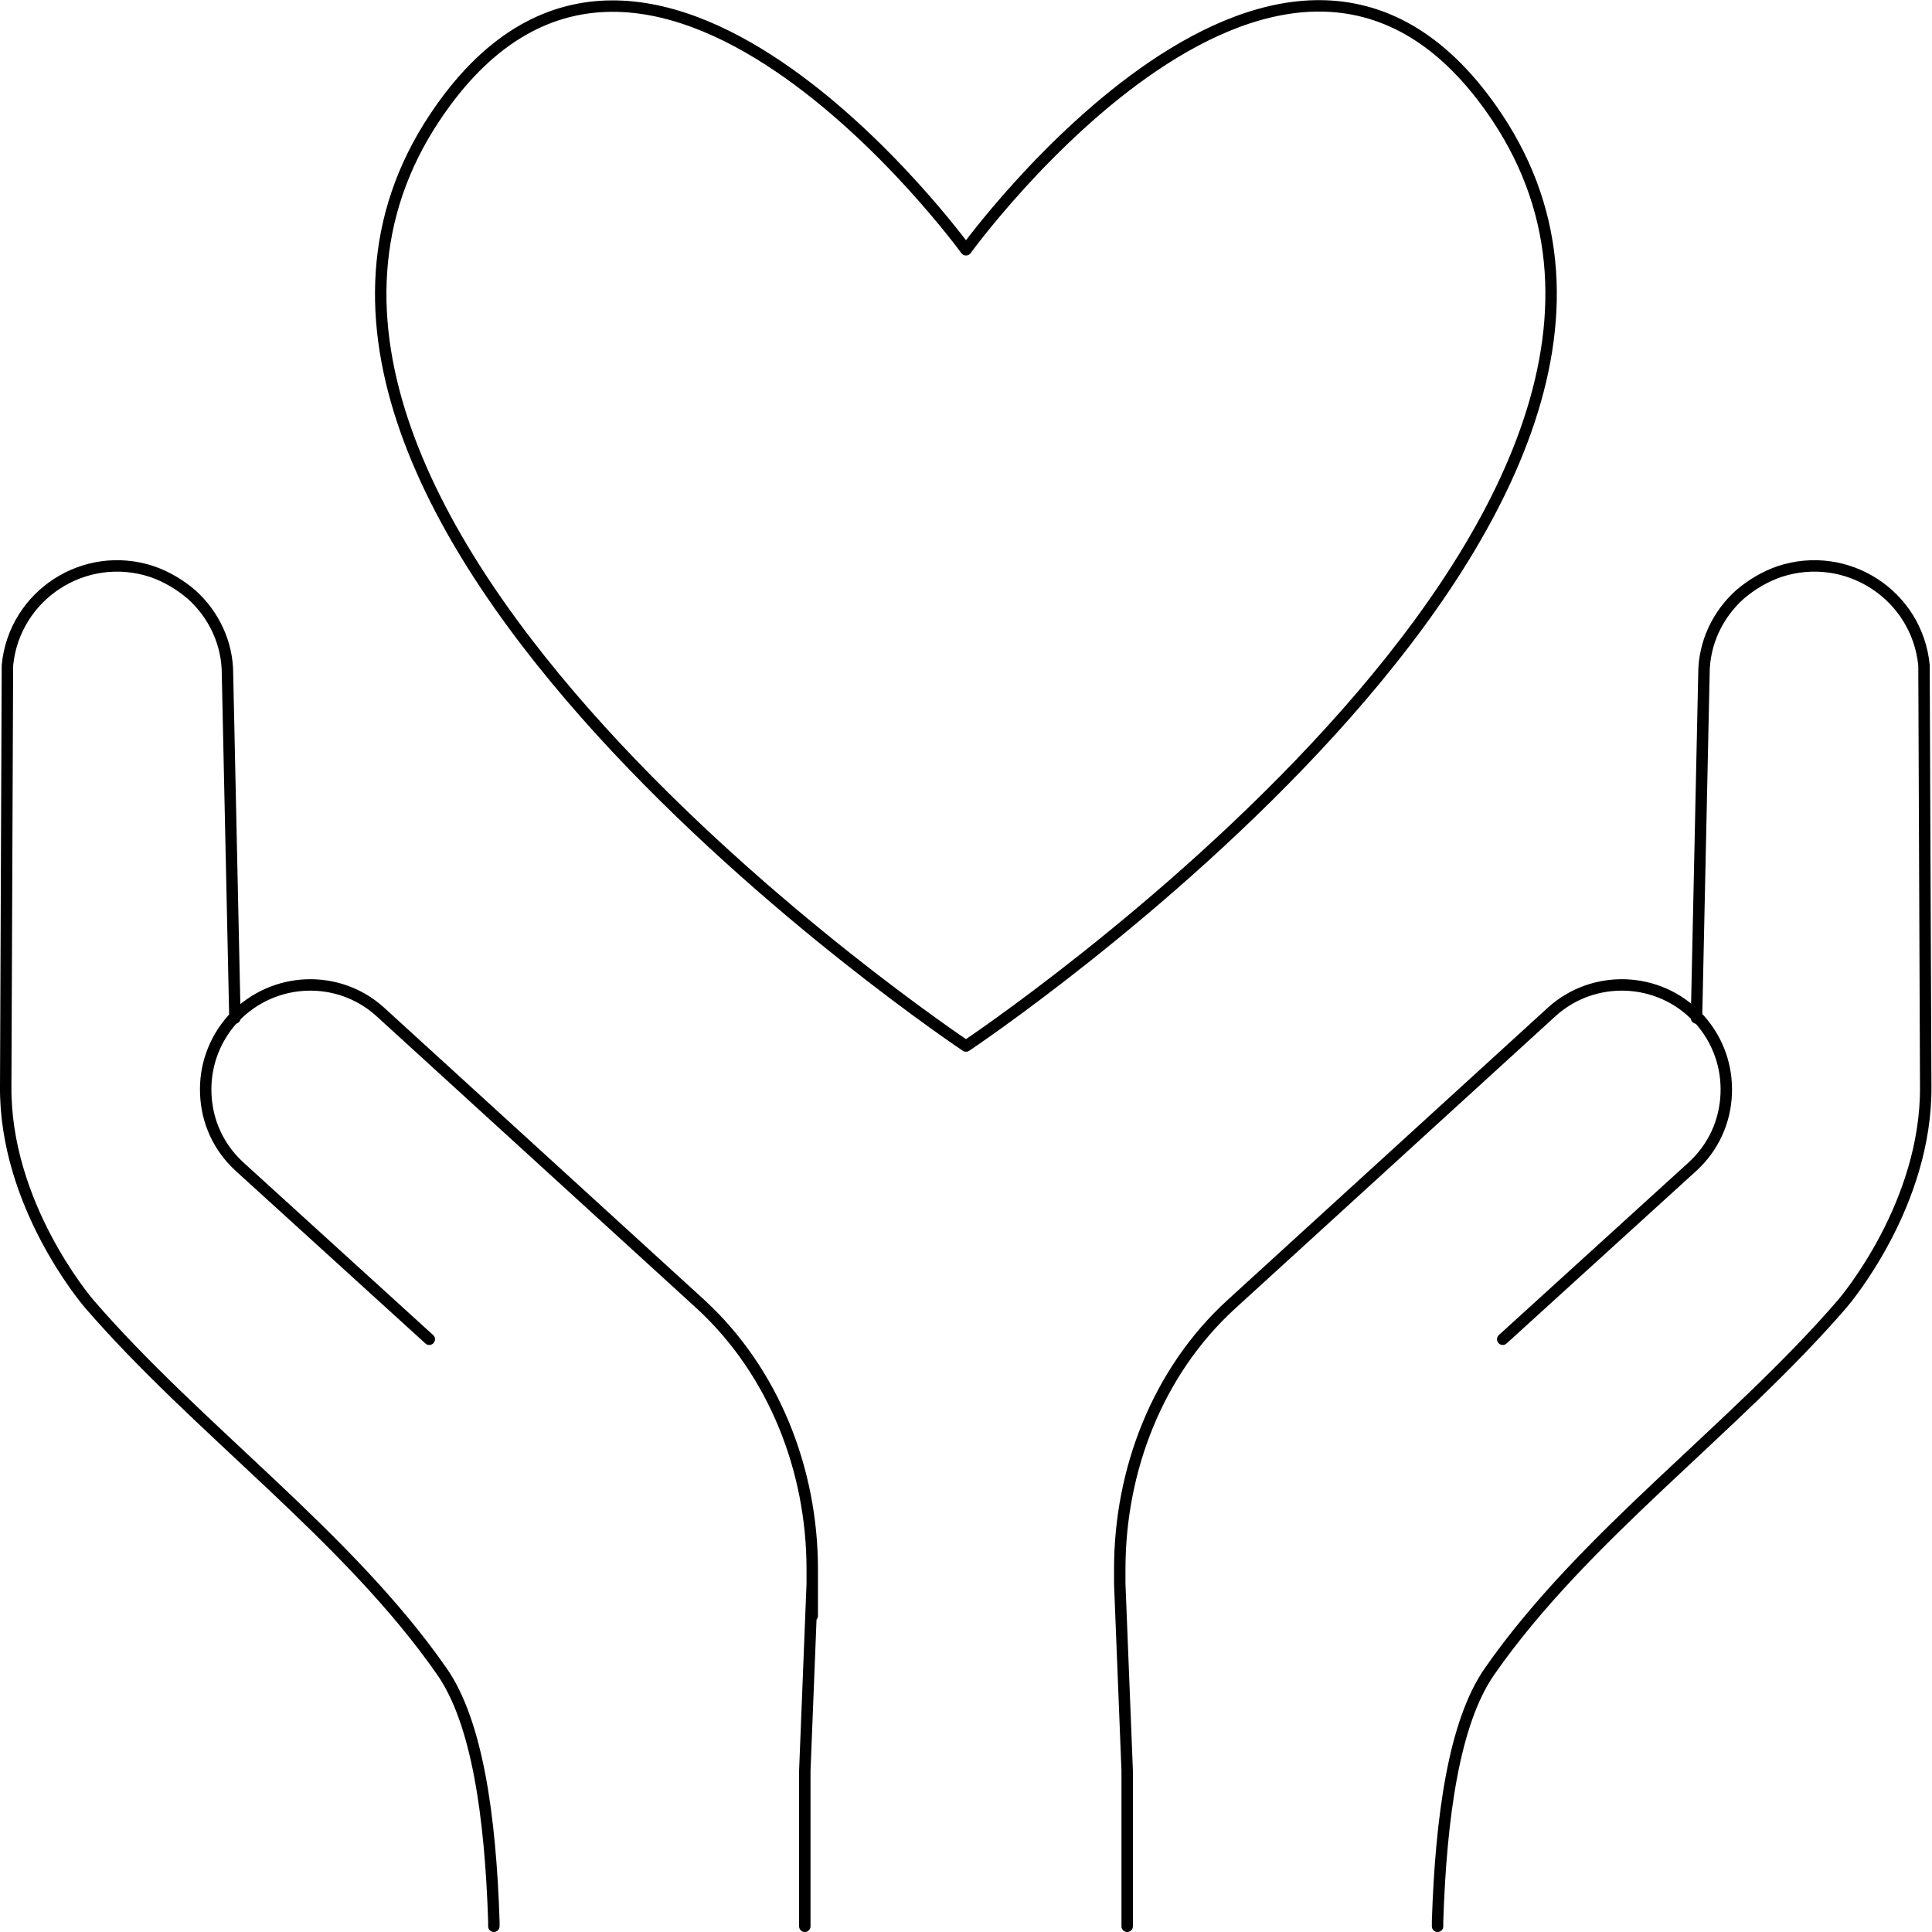 <?xml version="1.0" encoding="UTF-8"?>
<svg id="_レイヤー_1" data-name="レイヤー_1" xmlns="http://www.w3.org/2000/svg" version="1.1" viewBox="0 0 338 338">
  <!-- Generator: Adobe Illustrator 29.2.1, SVG Export Plug-In . SVG Version: 2.1.0 Build 116)  -->
  <defs>
    <style>
      .st0 {
        fill: none;
        stroke: #000;
        stroke-linecap: round;
        stroke-linejoin: round;
        stroke-width: 2px;
      }
    </style>
  </defs>
  <path class="st0" d="M197.2,337v-27.2l-1.3-32.7c0-.8,0-1.7,0-2.6,0-17.3,6.6-34.5,19.5-46.3l56.1-51.2c7.3-6.6,18.7-6.2,25.5,1,0,0,.2.3.3.3,3.4,3.8,4.9,8.5,4.7,13.1-.2,4.8-2.2,9.3-5.9,12.7l-33.2,30.2"/>
  <path class="st0" d="M296.8,178.1l1.3-60.2c0-5.4,2.4-10.4,6.3-13.9,2-1.7,4.3-3.1,6.9-4,11.8-3.9,24.1,4.1,25.3,16.4l.3,73.6c.2,20.6-14,37.4-14.6,38.1-19,22-45.2,40.6-61.7,64.3-6.2,8.9-8.5,25.4-9.1,43.7,0,.3,0,.6,0,.9"/>
  <path class="st0" d="M75.1,234.3l-33.2-30.2c-3.7-3.4-5.7-7.9-5.9-12.7-.2-4.6,1.3-9.3,4.7-13.1.1,0,.3-.3.3-.3,6.9-7.2,18.2-7.6,25.5-1l56.1,51.2c12.8,11.8,19.5,29,19.5,46.3s0,1.7,0,2.6l-1.3,32.7v27.2"/>
  <path class="st0" d="M41.1,178.1l-1.3-60.2c0-5.4-2.4-10.4-6.3-13.9-2-1.7-4.3-3.1-6.9-4-11.8-3.9-24.1,4.1-25.3,16.4l-.3,73.6c-.2,20.6,14,37.4,14.6,38.1,19,22,45.2,40.6,61.7,64.3,6.2,8.9,8.5,25.4,9.1,43.7,0,.3,0,.6,0,.9"/>
  <path class="st0" d="M169,183s139.3-92.9,92.9-162.5c-36.5-54.7-92.9,23.2-92.9,23.2,0,0-56.5-77.8-92.9-23.2-46.5,69.6,92.9,162.5,92.9,162.5Z"/>
</svg>